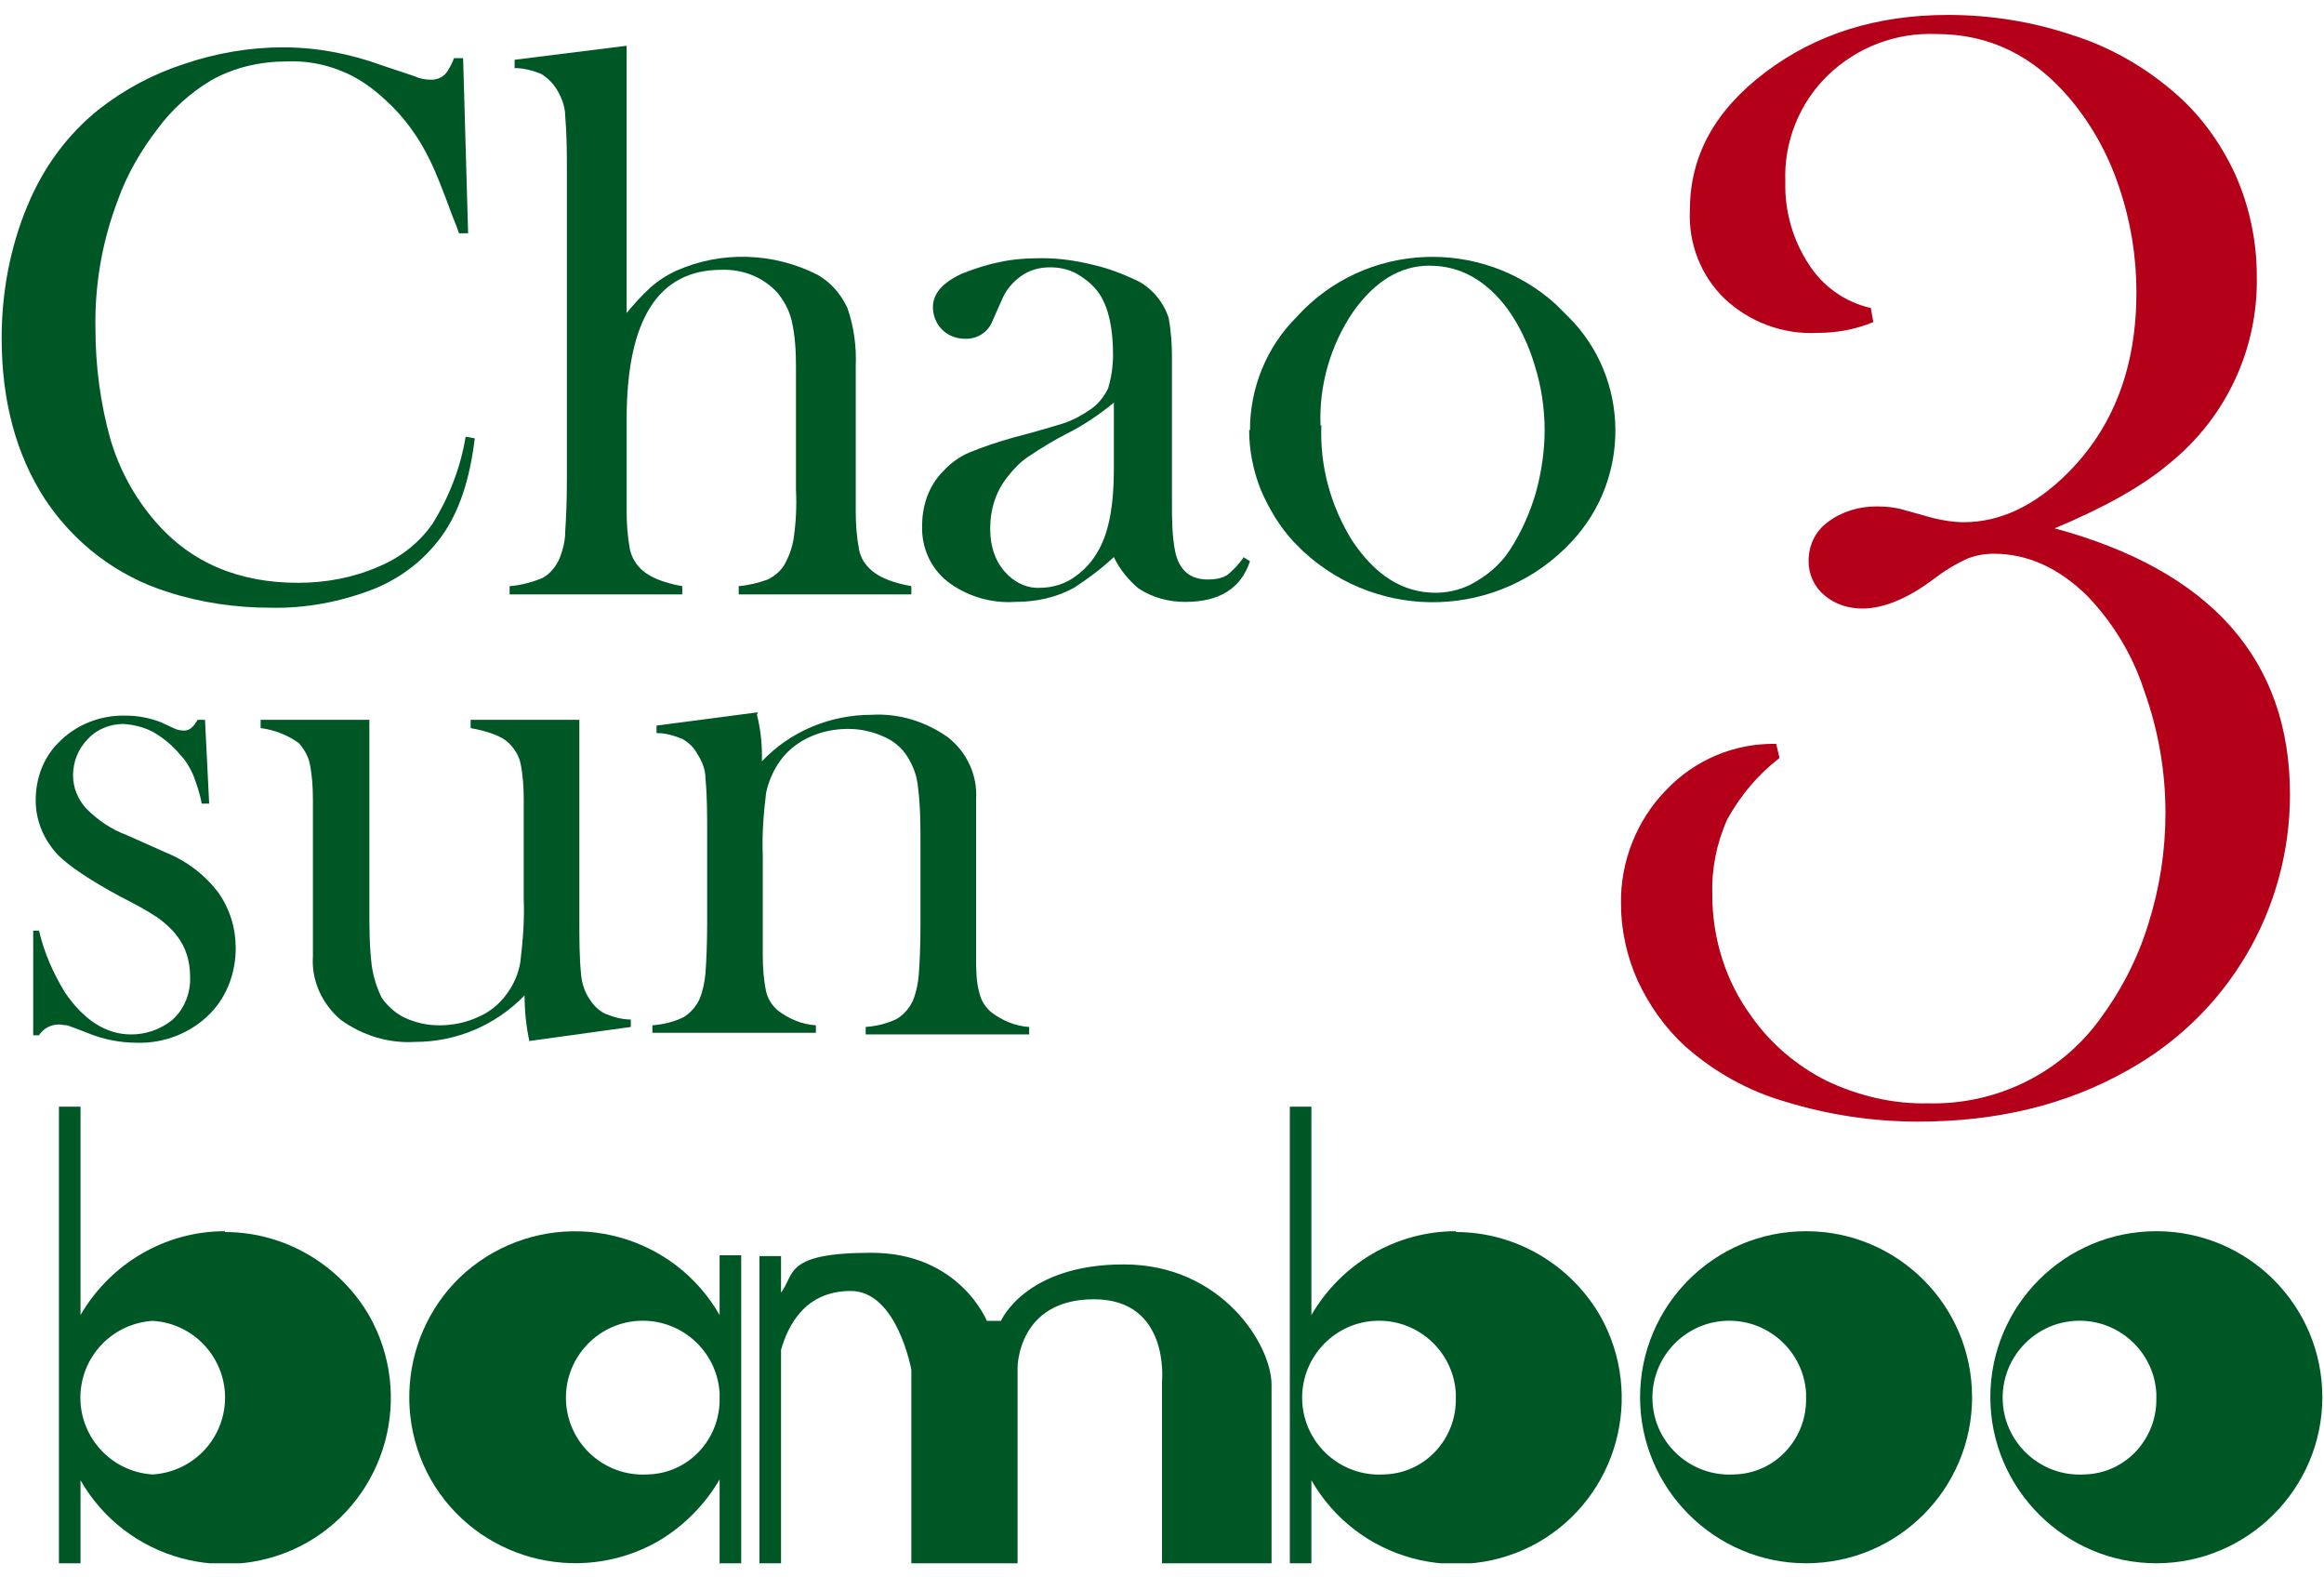 <?xml version="1.0" encoding="UTF-8"?>
<svg id="_グループ_1857" data-name="グループ_1857" xmlns="http://www.w3.org/2000/svg" xmlns:xlink="http://www.w3.org/1999/xlink" version="1.1" viewBox="0 0 280 190">
  <!-- Generator: Adobe Illustrator 29.3.0, SVG Export Plug-In . SVG Version: 2.1.0 Build 146)  -->
  <defs>
    <style>
      .st0 {
        fill: none;
      }

      .st1 {
        fill: #b40019;
      }

      .st2 {
        fill: #005726;
      }

      .st3 {
        clip-path: url(#clippath);
      }
    </style>
    <clipPath id="clippath">
      <rect class="st0" x=".2" y="1.6" width="279.7" height="186.7"/>
    </clipPath>
  </defs>
  <g class="st3">
    <g id="_グループ_1785" data-name="グループ_1785">
      <path id="_パス_821" data-name="パス_821" class="st2" d="M55.8,7.1l.6,21h-1.1c-.3-.9-.6-1.6-.8-2.1-1.1-3-2-5.3-2.7-6.7-1.3-2.7-3.1-5.2-5.3-7.2-1.6-1.5-3.4-2.8-5.5-3.6-2-.8-4.2-1.2-6.4-1.1-3.2,0-6.4.7-9.2,2.3-2.5,1.5-4.7,3.5-6.4,5.8-2,2.6-3.7,5.5-4.8,8.6-1.9,5-2.8,10.2-2.7,15.5,0,4.5.6,9,1.8,13.3,1.1,3.7,2.9,7,5.4,9.9,4.3,5,10.1,7.4,17.2,7.4,3.3,0,6.6-.6,9.6-1.9,2.7-1.1,5-2.9,6.6-5.2,2-3.2,3.4-6.8,4-10.5l1.1.2c-.6,5-1.9,8.9-4,11.8-2.1,2.9-5,5.1-8.3,6.4-3.9,1.5-8.1,2.3-12.3,2.2-4.2,0-8.4-.6-12.4-1.9-6.1-1.9-11.3-5.9-14.8-11.2C1.9,54.7.2,48.2.2,40.7c0-5.4,1-10.9,3.1-15.9,1.9-4.6,4.8-8.6,8.7-11.7,3.1-2.4,6.5-4.2,10.2-5.4,3.8-1.3,7.9-2,11.9-2,4.1,0,8.2.8,12,2.2l3.9,1.3c.6.3,1.3.4,2,.4.8,0,1.5-.4,1.9-1,.3-.5.6-1,.8-1.6h1.1Z"/>
      <path id="_パス_822" data-name="パス_822" class="st2" d="M75.5,5.5v32.2c.9-1.1,1.9-2.2,2.9-3.1.9-.8,2-1.5,3.1-2,5.4-2.4,11.7-2.2,17,.5,1.6.9,2.8,2.3,3.6,4,.8,2.3,1.1,4.7,1,7.1v17.3c0,1.6.1,3.1.4,4.7.2,1,.7,1.8,1.5,2.5.9.8,2.5,1.5,4.8,1.9v1h-20.8v-1c1.2-.1,2.4-.4,3.5-.8.8-.4,1.4-.9,1.9-1.6.6-1,1-2.1,1.2-3.2.3-2,.4-4,.3-6v-14.9c0-1.8-.1-3.6-.5-5.4-.3-1.3-.9-2.4-1.7-3.4-1.7-1.9-4.2-2.9-6.8-2.8-7.6,0-11.4,6-11.4,18v11c0,1.6.1,3.1.4,4.7.2.9.7,1.8,1.5,2.5.9.8,2.5,1.5,4.8,1.9v1h-20.8v-1c1.4-.1,2.8-.5,4-1,.9-.5,1.6-1.4,2-2.3.4-1,.7-2.1.7-3.3.1-1.5.2-3.6.2-6.3V20.8c0-2.3,0-4.5-.2-6.8,0-1.1-.4-2.2-1-3.2-.5-.8-1.1-1.4-1.9-1.9-1-.4-2.1-.7-3.2-.7v-1l13.6-1.7Z"/>
      <path id="_パス_823" data-name="パス_823" class="st2" d="M149.8,67.1l.8.5c-1.1,3.3-3.7,4.9-7.8,4.9-2,0-3.9-.5-5.6-1.6-1.2-1-2.3-2.3-3-3.8-1.5,1.4-3.1,2.6-4.8,3.7-2.2,1.2-4.6,1.7-7.1,1.7-2.9.2-5.9-.7-8.2-2.5-2-1.6-3.1-4.1-3-6.7,0-2.4.8-4.8,2.5-6.5.9-1,2-1.8,3.2-2.3,1.7-.7,3.5-1.3,5.3-1.8,2.7-.7,4.7-1.3,6-1.7,1.2-.4,2.3-1,3.3-1.7.9-.6,1.6-1.5,2.1-2.5.4-1.3.6-2.7.6-4,0-3.7-.7-6.4-2.1-8-.7-.8-1.5-1.4-2.4-1.9-1-.5-2-.7-3.1-.7-1.2,0-2.4.3-3.4,1-1,.7-1.8,1.6-2.3,2.7l-1.2,2.7c-.5,1.4-1.9,2.3-3.4,2.2-1,0-2-.4-2.7-1.1-.7-.7-1.1-1.7-1.1-2.7,0-1.6,1.1-2.9,3.4-4,1.5-.6,3-1.1,4.5-1.4,1.7-.4,3.5-.5,5.3-.5,2,0,4.1.3,6.1.8,1.8.4,3.6,1.1,5.3,1.9,1.8.9,3.2,2.6,3.8,4.5.3,1.6.4,3.2.4,4.8v17.4c0,2,0,4,.4,6,.5,2.2,1.8,3.3,3.9,3.3.8,0,1.6-.1,2.3-.5.8-.6,1.4-1.3,2-2.1M134.2,48.5c-1.7,1.4-3.6,2.7-5.6,3.7-1.6.8-3.2,1.8-4.7,2.8-.9.6-1.7,1.4-2.4,2.3-1.5,1.8-2.2,4-2.2,6.4,0,1.9.5,3.7,1.7,5.1,1.1,1.3,2.7,2.1,4.3,2,1.6,0,3.1-.5,4.3-1.4,1.4-1,2.4-2.3,3.1-3.8,1-2.1,1.5-5.1,1.5-9.1v-7.9Z"/>
      <path id="_パス_824" data-name="パス_824" class="st2" d="M150.6,51.8c0-5.1,2-10,5.6-13.6,8.2-9.1,22.3-9.7,31.3-1.5.5.5,1,1,1.5,1.5,7.4,7.4,7.5,19.5.3,27.1-8.6,9.2-23,9.7-32.3,1.1-.4-.4-.7-.7-1.1-1.1-1.7-1.8-3-4-4-6.3-.9-2.3-1.4-4.7-1.4-7.2M159.2,51.2c-.2,4.9,1.1,9.7,3.7,13.9,2.8,4.2,6.1,6.3,10.1,6.3,1.7,0,3.5-.5,4.9-1.4,1.7-1,3.1-2.3,4.1-3.9,1.3-2,2.3-4.3,3-6.6.7-2.5,1.1-5.1,1.1-7.7,0-2.6-.4-5.3-1.2-7.8-.7-2.4-1.8-4.7-3.2-6.7-2.6-3.5-5.7-5.3-9.5-5.3-3.5,0-6.6,1.9-9.2,5.6-2.7,4-4.1,8.8-3.9,13.7"/>
      <path id="_パス_825" data-name="パス_825" class="st1" d="M247.4,63.6c19,5.1,28.5,15.9,28.5,32.1,0,13.9-7.5,26.6-19.7,33.3-7.3,4.1-15.6,6.1-25.1,6.1-5.4,0-10.8-.8-16-2.4-4.5-1.3-8.6-3.6-12.1-6.7-2.4-2.2-4.3-4.9-5.7-7.9-1.3-2.9-2-6.1-2-9.2-.1-5.1,1.9-10.1,5.4-13.7,3.5-3.7,8.3-5.7,13.3-5.6l.4,1.7c-2.6,2-4.7,4.5-6.3,7.4-1.3,2.9-1.9,6-1.8,9.1,0,5.2,1.6,10.4,4.7,14.6,2.3,3.3,5.5,6,9.1,7.8,3.8,1.8,8,2.8,12.2,2.7,8.1.2,15.8-3.5,20.6-10,2.6-3.5,4.6-7.3,5.9-11.5,1.4-4.4,2.1-8.9,2.1-13.5,0-5.1-.9-10.1-2.6-14.8-1.4-4.3-3.8-8.2-6.9-11.4-3.4-3.3-7.1-5-11.2-5-1.1,0-2.2.2-3.2.6-1.5.7-2.8,1.5-4.1,2.5-3.2,2.4-6.1,3.5-8.5,3.5-1.7,0-3.3-.5-4.6-1.6-1.2-1-1.9-2.5-1.9-4.1,0-1.9.8-3.6,2.3-4.7,1.7-1.3,3.8-1.9,5.9-1.9,1.1,0,2.2.1,3.2.4l3.6,1c1.2.3,2.5.5,3.7.5,4.4,0,8.6-2,12.5-5.9,5.5-5.5,8.3-12.7,8.3-21.8,0-4.3-.7-8.6-2.1-12.7-1.3-3.9-3.3-7.5-5.9-10.6-4.4-5.2-9.7-7.8-16.1-7.8-4.9-.2-9.6,1.6-13.1,5-3.4,3.3-5.3,8-5.1,12.8-.1,3.5.9,7,2.8,9.9,1.7,2.7,4.4,4.6,7.5,5.3l.3,1.7c-2.2.9-4.4,1.3-6.8,1.3-4.1.2-8.1-1.3-11.1-4.1-2.9-2.8-4.4-6.7-4.2-10.7,0-6.5,3-12,9.1-16.6,6.1-4.6,13.4-6.9,22-6.9,5.1,0,10.1.8,14.9,2.4,4.5,1.4,8.7,3.8,12.2,6.8,3.2,2.7,5.7,6.1,7.5,10,1.7,3.8,2.6,8,2.6,12.2.2,8.8-3.7,17.1-10.5,22.6-3.3,2.8-8,5.4-14,7.9"/>
      <path id="_パス_826" data-name="パス_826" class="st2" d="M4,124.7v-12.6h.7c.6,2.6,1.7,5.1,3.1,7.4,2.3,3.4,5,5.1,8,5.1,1.8,0,3.5-.6,4.9-1.7,1.5-1.3,2.3-3.3,2.2-5.3,0-1.8-.5-3.5-1.6-4.9-.6-.8-1.4-1.5-2.2-2.1-1.5-1-3-1.8-4.6-2.6-3.7-2-6.2-3.7-7.5-5-1.7-1.8-2.7-4.1-2.7-6.6,0-2.6.9-5.1,2.7-6.9,2.1-2.2,5.1-3.4,8.2-3.3,1.5,0,2.9.3,4.2.8l1.5.7c.4.2.8.3,1.3.3.6,0,1.1-.4,1.6-1.3h.9l.5,10.1h-.9c-.2-1.2-.6-2.3-1-3.4-.4-.9-.9-1.8-1.6-2.5-.9-1.1-2-2-3.2-2.7-1.1-.6-2.3-.9-3.6-1-1.6,0-3.2.6-4.3,1.8-1.2,1.2-1.8,2.8-1.8,4.4,0,1.5.6,2.9,1.6,4,1.4,1.4,3,2.5,4.9,3.2l4.7,2.1c2.5,1,4.7,2.7,6.3,4.8,1.4,2,2.1,4.3,2.1,6.7,0,2.9-1,5.7-3,7.8-2.3,2.4-5.6,3.7-8.9,3.6-2,0-4.1-.4-6-1.2-1.3-.5-2.1-.8-2.4-.9-.3,0-.7-.1-1-.1-1,0-1.9.5-2.4,1.3h-.7Z"/>
      <path id="_パス_827" data-name="パス_827" class="st2" d="M63.8,125.5c-.4-1.8-.6-3.7-.6-5.6-3.5,3.6-8.2,5.6-13.2,5.6-3.2.2-6.4-.8-9-2.7-2.2-1.9-3.5-4.7-3.3-7.6v-18.9c0-1.5-.1-3-.4-4.4-.2-.9-.7-1.7-1.3-2.4-1.4-1-3-1.6-4.6-1.8v-1h13.1v22.6c0,2.4,0,4.7.3,7.1.2,1.3.6,2.6,1.2,3.8.7,1,1.7,1.9,2.8,2.4,1.3.6,2.7.9,4.1.9,1.6,0,3.2-.3,4.7-1,1.4-.6,2.5-1.5,3.4-2.7.9-1.2,1.5-2.6,1.7-4,.3-2.5.5-5,.4-7.5v-12c0-1.5-.1-3-.4-4.4-.2-.9-.7-1.7-1.4-2.4-.8-.8-2.4-1.4-4.6-1.8v-1h13.1v24.2c0,2.2,0,4.3.2,6.4.1,1.1.4,2.1,1,3,.5.8,1.1,1.4,1.9,1.8,1,.4,2,.7,3.1.7v.9l-12.3,1.7Z"/>
      <path id="_パス_828" data-name="パス_828" class="st2" d="M91.2,86.1c.4,1.6.6,3.2.6,4.9v.7c3.4-3.6,8.2-5.6,13.2-5.6,3.3-.2,6.5.8,9.2,2.7,2.3,1.8,3.6,4.6,3.4,7.5v18.9c0,1.5,0,3,.4,4.4.2.9.7,1.7,1.4,2.3,1.3,1,2.9,1.7,4.6,1.8v.9h-19.7v-.9c1.3-.1,2.6-.4,3.8-1,.8-.5,1.5-1.3,1.9-2.2.4-1,.6-2,.7-3.1.1-1.4.2-3.4.2-6v-9.5c0-2.4,0-4.8-.3-7.1-.1-1.3-.6-2.6-1.3-3.7-.7-1.1-1.7-1.9-2.9-2.4-1.3-.6-2.8-.9-4.2-.9-1.6,0-3.2.3-4.7,1-1.3.6-2.5,1.5-3.4,2.7-.9,1.2-1.5,2.6-1.8,4-.3,2.5-.5,5-.4,7.5v12c0,1.5.1,3,.4,4.4.2.9.7,1.7,1.4,2.3,1.3,1,2.9,1.7,4.6,1.8v.9h-19.7v-.9c1.3-.1,2.6-.4,3.8-1,.8-.5,1.5-1.3,1.9-2.2.4-1,.6-2,.7-3.1.1-1.4.2-3.4.2-6v-11c0-2.1,0-4.3-.2-6.4,0-1.1-.4-2.1-1-3-.4-.8-1.1-1.4-1.8-1.8-1-.4-2-.7-3.1-.7v-.9l12.2-1.6Z"/>
      <path id="_パス_829" data-name="パス_829" class="st2" d="M27.1,148.3c-7.2,0-13.8,3.9-17.4,10.1v-25.1h-2.6v55.1h2.6v-10.1c5.5,9.6,17.7,12.9,27.3,7.5,9.6-5.5,12.9-17.7,7.5-27.3-3.6-6.2-10.2-10.1-17.4-10.1M18.4,177.6c-5.1-.3-9-4.7-8.7-9.8.3-4.7,4-8.4,8.7-8.7,5.1.3,9,4.7,8.7,9.8-.3,4.7-4,8.4-8.7,8.7"/>
      <path id="_パス_830" data-name="パス_830" class="st2" d="M175.4,148.3c-7.2,0-13.8,3.9-17.4,10.1v-25.1h-2.6v55.1h2.6v-10.1c5.5,9.6,17.7,12.9,27.3,7.5,9.6-5.5,12.9-17.7,7.5-27.3-3.6-6.2-10.2-10.1-17.4-10.1M166.7,177.6c-5.1.3-9.5-3.6-9.8-8.7-.3-5.1,3.6-9.5,8.7-9.8,5.1-.3,9.5,3.6,9.8,8.7,0,.2,0,.4,0,.6.1,4.9-3.7,9.1-8.7,9.2"/>
      <path id="_パス_831" data-name="パス_831" class="st2" d="M86.7,151.3v7.1c-5.5-9.6-17.7-12.9-27.3-7.5s-12.9,17.7-7.5,27.3c5.5,9.6,17.7,12.9,27.3,7.5,3.1-1.8,5.7-4.4,7.5-7.5v10.1h2.6v-37.1h-2.6ZM78,177.6c-5.1.3-9.5-3.6-9.8-8.7-.3-5.1,3.6-9.5,8.7-9.8,5.1-.3,9.5,3.6,9.8,8.7,0,.2,0,.4,0,.6.1,4.9-3.7,9.1-8.7,9.2"/>
      <path id="_パス_832" data-name="パス_832" class="st2" d="M217.6,148.3c-11.1,0-20,9-20,20s9,20,20,20c11.1,0,20-9,20-20h0c0-11.1-9-20-20-20M208.9,177.6c-5.1.3-9.5-3.6-9.8-8.7-.3-5.1,3.6-9.5,8.7-9.8,5.1-.3,9.5,3.6,9.8,8.7,0,.2,0,.4,0,.6.1,4.9-3.7,9.1-8.7,9.2"/>
      <path id="_パス_833" data-name="パス_833" class="st2" d="M259.8,148.3c-11.1,0-20,9-20,20s9,20,20,20,20-9,20-20h0c0-11.1-9-20-20-20M251.1,177.6c-5.1.3-9.5-3.6-9.8-8.7-.3-5.1,3.6-9.5,8.7-9.8,5.1-.3,9.5,3.6,9.8,8.7,0,.2,0,.4,0,.6.1,4.9-3.7,9.1-8.7,9.2"/>
      <path id="_パス_834" data-name="パス_834" class="st2" d="M135.4,152.3c-11.9,0-14.8,6.8-14.8,6.8h-1.7s-3.3-8.2-13.9-8.2-9.2,2.6-10.9,4.8v-4.4h-2.6v37.1h2.6v-25.8c.8-2.8,2.8-7.1,8.4-7.1s7.3,9.5,7.3,9.5v23.5h12.8v-23.8s0-8.2,9.2-8.2,8.2,9.9,8.2,9.9v22h13.2v-21.6c0-4.8-6-14.5-17.8-14.5"/>
    </g>
  </g>
</svg>